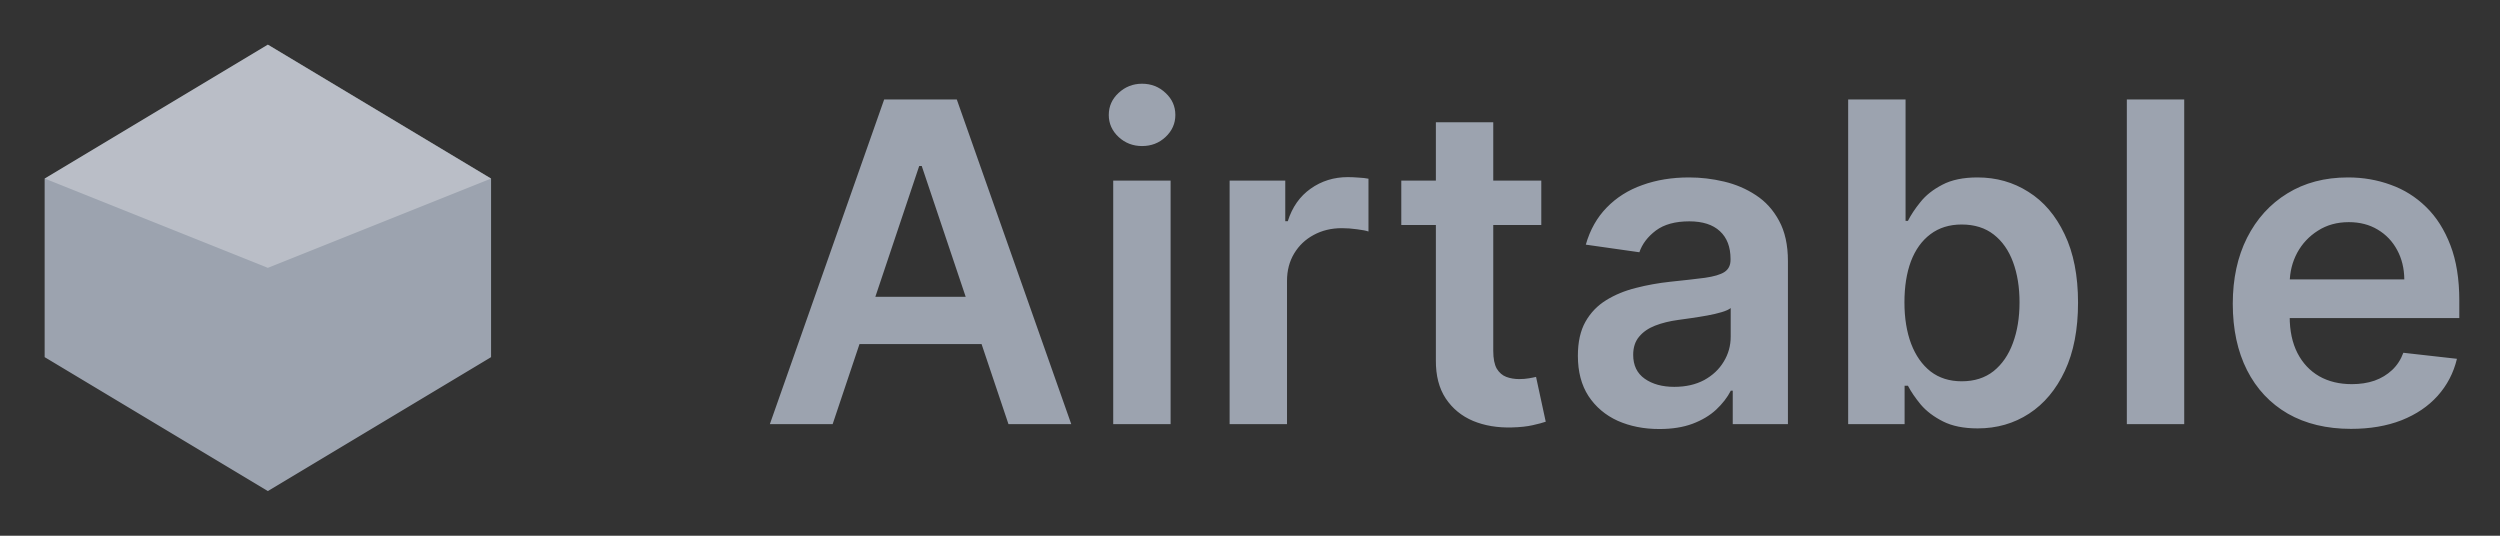 <svg width="112" height="24" viewBox="0 0 112 24" fill="none" xmlns="http://www.w3.org/2000/svg">
<rect x="0" y="0" width="112" height="24" fill="#333333" stroke="none"/>
<path d="M12 2L22 8V16L12 22L2 16V8L12 2Z" fill="#9CA3AF"/>
<path opacity="0.3" d="M12 12L2 8L12 2L22 8L12 12Z" fill="white"/>
<path d="M37.303 19H34.49L39.611 4.455H42.864L47.992 19H45.179L41.294 7.438H41.18L37.303 19ZM37.395 13.297H45.065V15.413H37.395V13.297ZM49.872 19V8.091H52.443V19H49.872ZM51.164 6.543C50.757 6.543 50.407 6.408 50.113 6.138C49.82 5.863 49.673 5.534 49.673 5.151C49.673 4.762 49.82 4.433 50.113 4.163C50.407 3.889 50.757 3.751 51.164 3.751C51.576 3.751 51.927 3.889 52.216 4.163C52.509 4.433 52.656 4.762 52.656 5.151C52.656 5.534 52.509 5.863 52.216 6.138C51.927 6.408 51.576 6.543 51.164 6.543ZM55.087 19V8.091H57.58V9.909H57.693C57.892 9.279 58.233 8.794 58.716 8.453C59.204 8.107 59.76 7.935 60.385 7.935C60.527 7.935 60.686 7.942 60.861 7.956C61.041 7.965 61.19 7.982 61.308 8.006V10.371C61.199 10.333 61.026 10.3 60.79 10.271C60.558 10.238 60.333 10.222 60.115 10.222C59.646 10.222 59.225 10.323 58.851 10.527C58.481 10.726 58.19 11.003 57.977 11.358C57.764 11.713 57.658 12.123 57.658 12.587V19H55.087ZM69.05 8.091V10.079H62.778V8.091H69.05ZM64.327 5.477H66.898V15.719C66.898 16.064 66.95 16.329 67.054 16.514C67.163 16.694 67.305 16.817 67.48 16.884C67.655 16.95 67.849 16.983 68.062 16.983C68.224 16.983 68.37 16.971 68.503 16.947C68.64 16.924 68.744 16.902 68.815 16.884L69.249 18.893C69.111 18.941 68.915 18.993 68.659 19.05C68.408 19.107 68.1 19.14 67.736 19.149C67.092 19.168 66.512 19.071 65.996 18.858C65.48 18.64 65.07 18.304 64.767 17.849C64.469 17.395 64.322 16.827 64.327 16.145V5.477ZM74.339 19.22C73.648 19.22 73.025 19.097 72.471 18.851C71.922 18.6 71.486 18.231 71.164 17.743C70.847 17.255 70.689 16.654 70.689 15.939C70.689 15.323 70.802 14.814 71.029 14.412C71.257 14.009 71.567 13.688 71.96 13.446C72.353 13.204 72.796 13.022 73.288 12.899C73.785 12.771 74.299 12.679 74.829 12.622C75.468 12.556 75.987 12.497 76.385 12.445C76.782 12.388 77.071 12.303 77.251 12.189C77.436 12.07 77.528 11.888 77.528 11.642V11.599C77.528 11.064 77.369 10.65 77.052 10.357C76.735 10.063 76.278 9.916 75.681 9.916C75.052 9.916 74.552 10.053 74.183 10.328C73.818 10.603 73.572 10.927 73.444 11.301L71.044 10.96C71.233 10.297 71.546 9.743 71.981 9.298C72.417 8.848 72.95 8.512 73.579 8.29C74.209 8.062 74.905 7.949 75.667 7.949C76.193 7.949 76.716 8.01 77.237 8.134C77.758 8.257 78.234 8.46 78.664 8.744C79.095 9.024 79.441 9.405 79.701 9.888C79.966 10.371 80.099 10.974 80.099 11.699V19H77.627V17.501H77.542C77.386 17.805 77.166 18.088 76.882 18.354C76.602 18.614 76.25 18.825 75.823 18.986C75.402 19.142 74.907 19.22 74.339 19.22ZM75.007 17.331C75.523 17.331 75.97 17.229 76.349 17.026C76.728 16.817 77.019 16.543 77.223 16.202C77.431 15.861 77.535 15.489 77.535 15.087V13.801C77.455 13.867 77.317 13.929 77.123 13.986C76.934 14.043 76.721 14.092 76.484 14.135C76.247 14.178 76.013 14.215 75.781 14.249C75.549 14.282 75.348 14.31 75.177 14.334C74.794 14.386 74.45 14.471 74.147 14.589C73.844 14.708 73.605 14.874 73.43 15.087C73.255 15.295 73.167 15.565 73.167 15.896C73.167 16.37 73.34 16.727 73.686 16.969C74.031 17.21 74.472 17.331 75.007 17.331ZM82.798 19V4.455H85.369V9.895H85.475C85.608 9.63 85.795 9.348 86.037 9.05C86.278 8.747 86.605 8.489 87.017 8.276C87.429 8.058 87.954 7.949 88.593 7.949C89.436 7.949 90.196 8.164 90.873 8.595C91.555 9.021 92.095 9.653 92.493 10.492C92.895 11.325 93.096 12.348 93.096 13.56C93.096 14.758 92.9 15.776 92.507 16.614C92.114 17.452 91.579 18.091 90.902 18.531C90.225 18.972 89.457 19.192 88.6 19.192C87.975 19.192 87.457 19.088 87.045 18.879C86.633 18.671 86.302 18.42 86.051 18.126C85.805 17.828 85.613 17.546 85.475 17.281H85.326V19H82.798ZM85.319 13.546C85.319 14.251 85.419 14.869 85.618 15.399C85.821 15.93 86.112 16.344 86.491 16.642C86.875 16.936 87.339 17.082 87.883 17.082C88.451 17.082 88.927 16.931 89.311 16.628C89.694 16.32 89.983 15.901 90.177 15.371C90.376 14.836 90.475 14.227 90.475 13.546C90.475 12.868 90.378 12.267 90.184 11.742C89.99 11.216 89.701 10.804 89.318 10.506C88.934 10.207 88.456 10.058 87.883 10.058C87.334 10.058 86.868 10.203 86.484 10.492C86.1 10.78 85.809 11.185 85.61 11.706C85.416 12.227 85.319 12.84 85.319 13.546ZM97.853 4.455V19H95.282V4.455H97.853ZM105.326 19.213C104.233 19.213 103.288 18.986 102.493 18.531C101.702 18.072 101.093 17.423 100.667 16.585C100.241 15.742 100.028 14.751 100.028 13.609C100.028 12.487 100.241 11.502 100.667 10.655C101.098 9.803 101.699 9.14 102.471 8.666C103.243 8.188 104.15 7.949 105.191 7.949C105.864 7.949 106.498 8.058 107.095 8.276C107.696 8.489 108.226 8.82 108.686 9.27C109.15 9.72 109.514 10.293 109.779 10.989C110.045 11.68 110.177 12.504 110.177 13.46V14.249H101.235V12.516H107.713C107.708 12.023 107.601 11.585 107.393 11.202C107.185 10.813 106.894 10.508 106.52 10.286C106.15 10.063 105.719 9.952 105.227 9.952C104.701 9.952 104.24 10.079 103.842 10.335C103.444 10.586 103.134 10.918 102.912 11.329C102.694 11.737 102.583 12.184 102.578 12.672V14.185C102.578 14.819 102.694 15.364 102.926 15.818C103.158 16.268 103.482 16.614 103.899 16.855C104.315 17.092 104.803 17.21 105.362 17.21C105.736 17.21 106.074 17.158 106.377 17.054C106.681 16.945 106.943 16.787 107.166 16.578C107.388 16.37 107.556 16.112 107.67 15.804L110.071 16.074C109.919 16.708 109.63 17.262 109.204 17.736C108.783 18.204 108.243 18.569 107.585 18.829C106.927 19.085 106.174 19.213 105.326 19.213Z" fill="#9CA3AF"/>
</svg>
